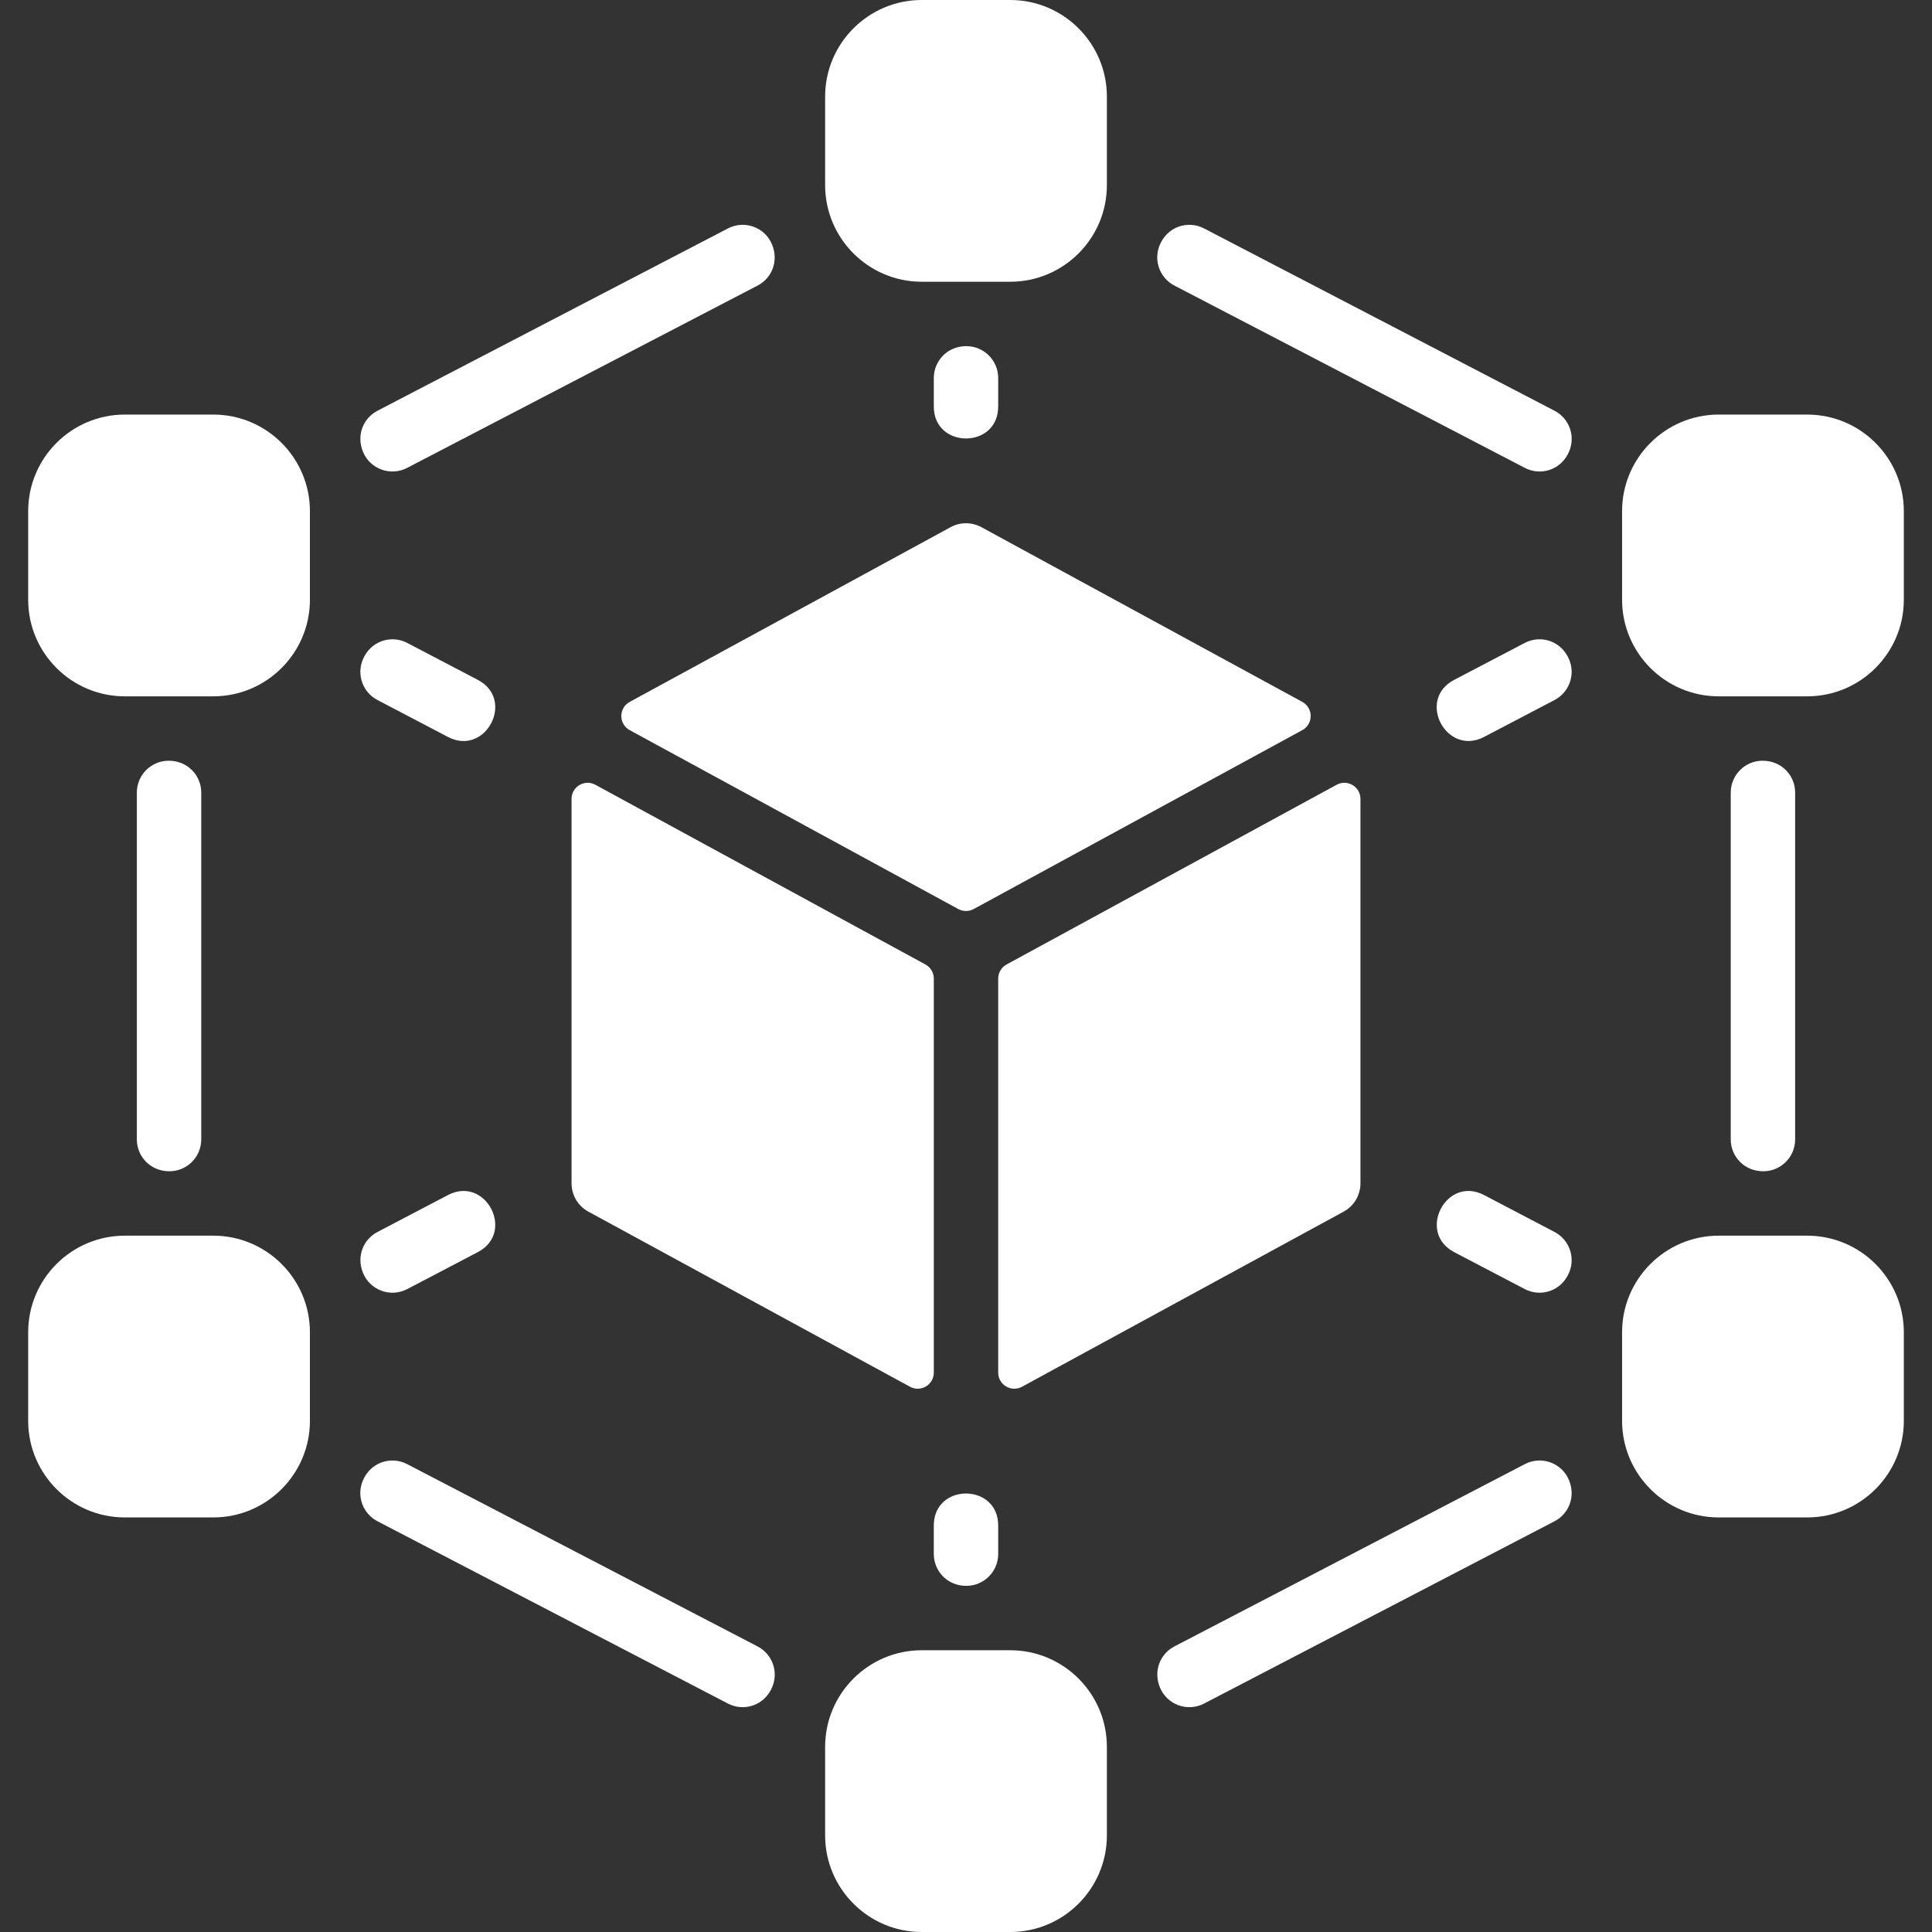 <?xml version="1.0" encoding="utf-8"?>
<!-- Generator: Adobe Illustrator 16.0.0, SVG Export Plug-In . SVG Version: 6.00 Build 0)  -->
<!DOCTYPE svg PUBLIC "-//W3C//DTD SVG 1.1//EN" "http://www.w3.org/Graphics/SVG/1.1/DTD/svg11.dtd">
<svg version="1.1" id="Layer_1" xmlns="http://www.w3.org/2000/svg" xmlns:xlink="http://www.w3.org/1999/xlink" x="0px" y="0px"
	 width="512px" height="512px" viewBox="0 0 512 512" enable-background="new 0 0 512 512" xml:space="preserve">
<rect x="0" y="0" width="512" height="512" fill="#333333" stroke="none"/>
<g>
	<path fill="#FFFFFF" d="M475.733,210.045v91.91c0,4.664-3.781,8.445-8.444,8.445c-5.084,0-8.622-3.961-8.622-8.445v-91.91
		c0-4.665,3.781-8.445,8.444-8.445C472.195,201.6,475.733,205.561,475.733,210.045z"/>
	<path fill="#FFFFFF" d="M53.333,210.045v91.91c0,4.664-3.781,8.445-8.445,8.445c-5.084,0-8.622-3.961-8.622-8.445v-91.91
		c0-4.665,3.781-8.445,8.445-8.445C49.795,201.6,53.333,205.561,53.333,210.045z"/>
	<path fill="#FFFFFF" d="M200.772,75.679l-92.884,48.319c-4.421,2.3-9.868,0.292-11.721-4.335
		c-1.787-4.462,0.187-8.897,3.861-10.809l92.884-48.319c4.421-2.3,9.868-0.292,11.721,4.335
		C206.42,69.331,204.447,73.768,200.772,75.679L200.772,75.679z"/>
	<path fill="#FFFFFF" d="M204.698,446.97c-2.048,5.055-7.555,6.695-11.786,4.495l-92.884-48.318
		c-3.859-2.008-5.56-6.617-3.926-10.648c2.048-5.055,7.555-6.695,11.785-4.495l92.885,48.319
		C204.631,438.328,206.332,442.938,204.698,446.97L204.698,446.97z"/>
	<path fill="#FFFFFF" d="M415.897,119.503c-2.049,5.054-7.555,6.695-11.785,4.495l-92.886-48.319
		c-3.858-2.007-5.56-6.616-3.926-10.648c2.048-5.054,7.556-6.695,11.785-4.495l92.885,48.319
		C415.831,110.862,417.532,115.471,415.897,119.503z"/>
	<path fill="#FFFFFF" d="M411.973,403.146l-92.885,48.318c-4.421,2.3-9.867,0.292-11.721-4.335
		c-1.786-4.462,0.187-8.896,3.86-10.809l92.886-48.319c4.421-2.299,9.867-0.292,11.721,4.335
		C417.62,396.798,415.646,401.234,411.973,403.146z"/>
	<path fill="#FFFFFF" d="M256.085,91.733c4.666,0,8.448,3.782,8.448,8.448v7.552c0,11.294-17.066,11.291-17.066,0v-7.552
		C247.467,95.73,250.971,91.733,256.085,91.733z"/>
	<path fill="#FFFFFF" d="M264.533,404.268v7.551c0,4.666-3.782,8.449-8.448,8.449c-5.106,0-8.619-3.99-8.619-8.449v-7.551
		C247.467,392.973,264.533,392.977,264.533,404.268z"/>
	<path fill="#FFFFFF" d="M118.709,195.296l-18.684-9.786c-3.842-2.013-5.538-6.608-3.911-10.629
		c2.051-5.07,7.574-6.717,11.812-4.498l18.698,9.788C136.654,185.416,128.684,200.538,118.709,195.296z"/>
	<path fill="#FFFFFF" d="M415.886,174.881c1.627,4.021-0.067,8.617-3.911,10.629l-18.684,9.786
		c-9.925,5.215-18.012-9.845-7.915-15.125l18.697-9.788C408.305,168.168,413.831,169.804,415.886,174.881z"/>
	<path fill="#FFFFFF" d="M126.624,331.829l-18.698,9.788c-4.429,2.318-9.892,0.304-11.748-4.338
		c-1.777-4.443,0.181-8.869,3.847-10.789l18.684-9.786C128.705,311.463,136.641,326.591,126.624,331.829z"/>
	<path fill="#FFFFFF" d="M415.886,337.119c-2.051,5.07-7.574,6.717-11.813,4.498l-18.697-9.787
		c-9.993-5.227-2.097-20.375,7.915-15.126l18.684,9.786C415.817,328.502,417.513,333.098,415.886,337.119L415.886,337.119z"/>
	<path fill="#FFFFFF" d="M267.732,437.333h-23.466c-14.116,0-25.6,11.485-25.6,25.601V486.4c0,14.114,11.484,25.6,25.6,25.6h23.466
		c14.117,0,25.602-11.484,25.602-25.6v-23.468C293.334,448.818,281.85,437.333,267.732,437.333z"/>
	<path fill="#FFFFFF" d="M267.732,0h-23.466c-14.116,0-25.6,11.485-25.6,25.6v23.466c0,14.115,11.484,25.6,25.6,25.6h23.466
		c14.117,0,25.602-11.485,25.602-25.6V25.6C293.334,11.485,281.85,0,267.732,0z"/>
	<path fill="#FFFFFF" d="M56.533,327.467H33.067c-14.117,0-25.6,11.484-25.6,25.6v23.468c0,14.114,11.483,25.6,25.6,25.6h23.466
		c14.116,0,25.6-11.483,25.6-25.6v-23.468C82.133,338.951,70.649,327.467,56.533,327.467z"/>
	<path fill="#FFFFFF" d="M478.934,109.867h-23.467c-14.116,0-25.6,11.485-25.6,25.6v23.467c0,14.115,11.482,25.6,25.6,25.6h23.467
		c14.116,0,25.601-11.485,25.601-25.6v-23.467C504.533,121.352,493.05,109.867,478.934,109.867z"/>
	<path fill="#FFFFFF" d="M478.934,327.467h-23.467c-14.116,0-25.6,11.484-25.6,25.6v23.468c0,14.114,11.482,25.6,25.6,25.6h23.467
		c14.116,0,25.601-11.483,25.601-25.6v-23.468C504.533,338.951,493.05,327.467,478.934,327.467z"/>
	<path fill="#FFFFFF" d="M56.533,109.867H33.067c-14.117,0-25.6,11.485-25.6,25.6v23.467c0,14.115,11.483,25.6,25.6,25.6h23.466
		c14.116,0,25.6-11.485,25.6-25.6v-23.467C82.133,121.352,70.649,109.867,56.533,109.867z"/>
	<path fill="#FFFFFF" d="M245.241,255.591l-87.467-47.62c-2.843-1.548-6.307,0.51-6.307,3.747V313.6c0,3.127,1.708,6,4.453,7.494
		l85.241,46.409c2.843,1.548,6.307-0.51,6.307-3.747V259.339C247.467,257.775,246.612,256.338,245.241,255.591L245.241,255.591z"/>
	<path fill="#FFFFFF" d="M258.041,240.907l87.077-47.409c2.968-1.616,2.968-5.878,0-7.494l-85.037-46.298
		c-2.544-1.386-5.617-1.386-8.16,0l-85.037,46.298c-2.969,1.616-2.969,5.878,0,7.494l87.077,47.409
		C255.232,241.599,256.768,241.599,258.041,240.907L258.041,240.907z"/>
	<path fill="#FFFFFF" d="M264.533,259.339v104.417c0,3.237,3.463,5.295,6.307,3.747l85.241-46.409
		c2.743-1.494,4.452-4.367,4.452-7.494V211.718c0-3.237-3.463-5.295-6.308-3.747l-87.467,47.62
		C265.389,256.338,264.533,257.775,264.533,259.339z"/>
</g>
</svg>
